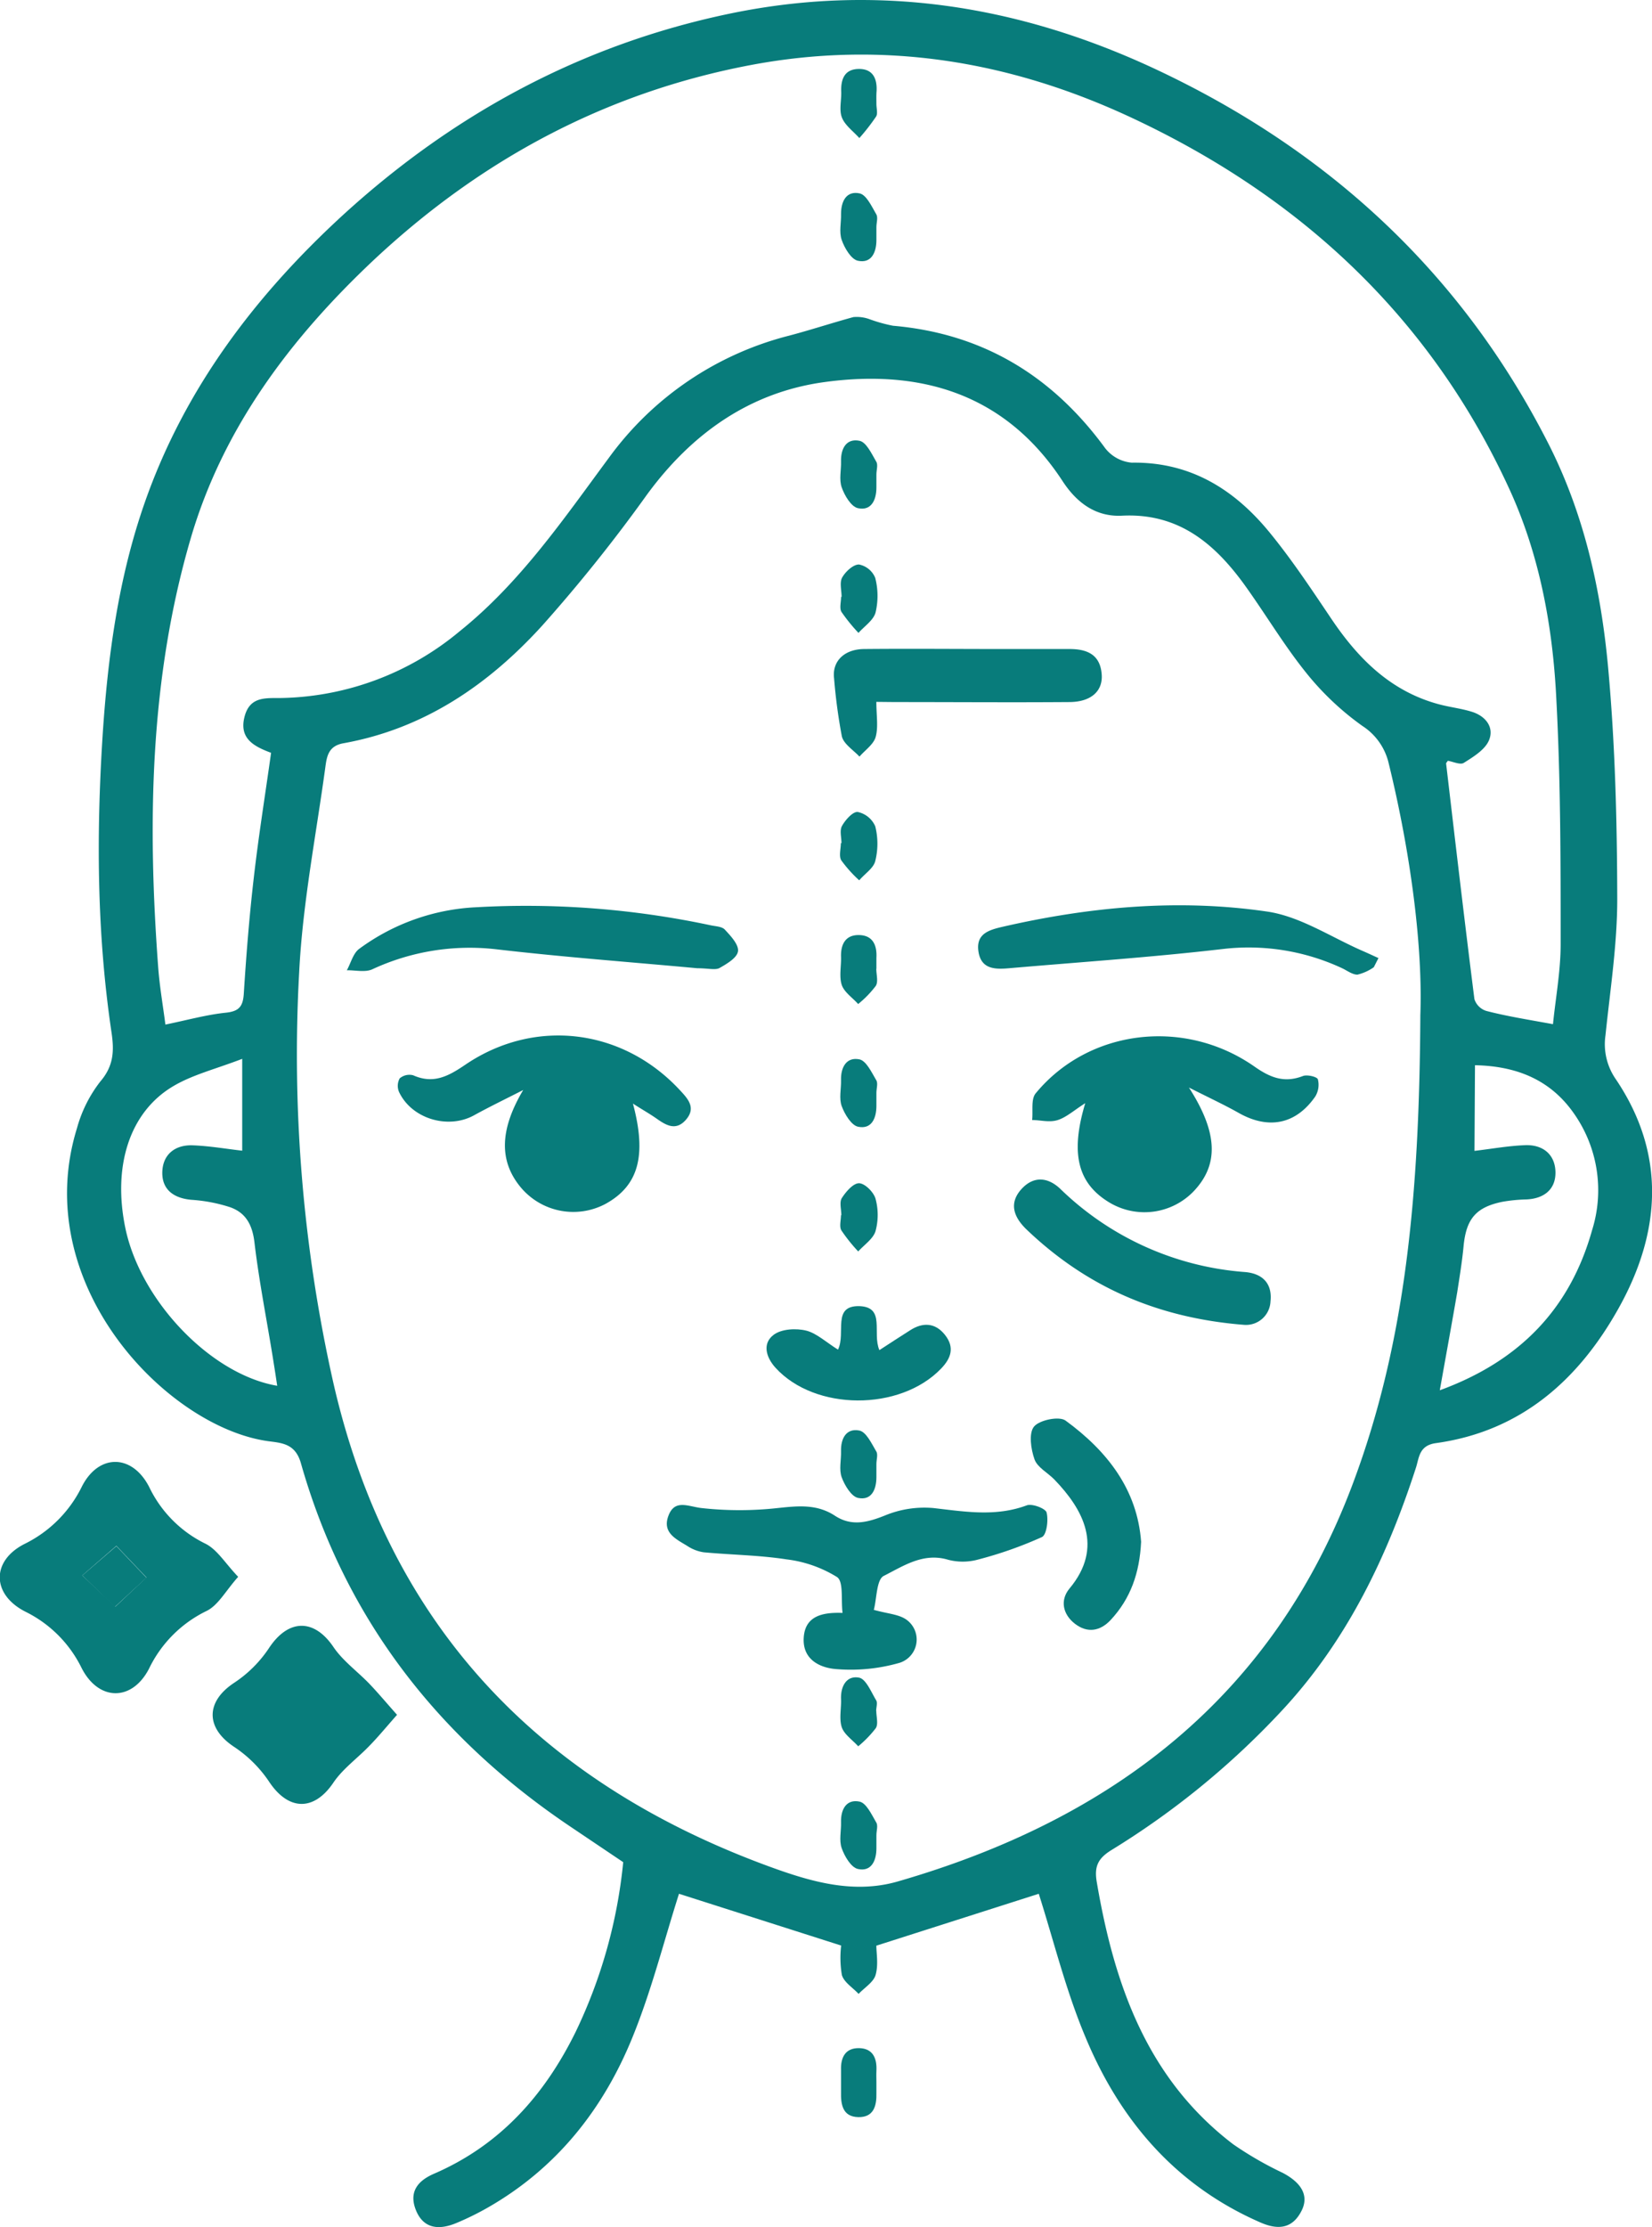 <svg id="Layer_1" data-name="Layer 1" xmlns="http://www.w3.org/2000/svg" viewBox="0 0 261.5 352.32"><defs><style>.cls-1{fill:#087c7b;}</style></defs><title>treatment-8</title><path class="cls-1" d="M221.4,303l-25.71,8.21c0,1.2.35,3-.12,4.63-.33,1.15-1.75,2-2.69,3-.92-1-2.32-1.84-2.65-3a16.38,16.38,0,0,1-.11-4.65L164.45,303c-2.38,7.46-4.35,15.32-7.38,22.74-4.62,11.36-12,20.67-22.85,26.88a44.55,44.55,0,0,1-5,2.46c-3.13,1.31-5.33.63-6.4-2-1.18-2.9.27-4.67,2.82-5.78,10.46-4.51,17.52-12.43,22.45-22.45A79.93,79.93,0,0,0,155.62,298l-8.55-5.75c-20.91-14.11-35.52-32.93-42.46-57.33-.87-3.09-2.91-3.22-5.13-3.51-16-2.16-38-24.77-30.32-49.54a21.09,21.09,0,0,1,3.71-7.39c2.1-2.45,2.18-4.83,1.76-7.69-2.31-15.49-2.42-31-1.44-46.65.81-12.68,2.49-25.22,6.7-37.24C86.23,64.81,97.5,50,111.53,37.19c17.45-15.86,37.6-26.72,60.8-31.58,23.52-4.93,46-1.33,67.53,8.74,27.3,12.78,48.46,32.2,62.22,59.27,5.66,11.13,8.33,23.19,9.45,35.45s1.41,24.38,1.44,36.58c0,7.17-1.12,14.36-1.86,21.52a9.72,9.72,0,0,0,1.65,7c8,11.87,7.11,24.25.42,36.21-6.33,11.33-15.47,19.47-28.91,21.33-2.7.37-2.65,2.31-3.17,3.9-4.56,14.07-10.85,27.2-21,38.18a128.66,128.66,0,0,1-27.19,22.29c-2.12,1.31-2.74,2.57-2.34,5,2.75,16.18,7.91,31.11,21.61,41.55a55.37,55.37,0,0,0,7.82,4.51c3.06,1.61,4.18,3.66,3,6-1.46,2.89-3.76,3.05-6.48,1.87-13.46-5.85-22.3-16.22-27.77-29.43C225.69,318.29,223.78,310.49,221.4,303Zm60.4-139c.39-10.54-1.44-25.26-5-39.79a9.62,9.62,0,0,0-4.17-5.95,44.38,44.38,0,0,1-8.83-8.32c-3.57-4.42-6.49-9.36-9.83-14-4.77-6.58-10.5-11.4-19.41-10.94-4.1.2-7.15-2-9.45-5.56-9-13.7-22.34-17.66-37.61-15.58-11.79,1.6-21,8.1-28.1,17.78a248.5,248.5,0,0,1-16.56,20.7c-8.52,9.38-18.72,16.37-31.52,18.66-2.32.42-2.61,2-2.84,3.71-1.47,10.81-3.6,21.6-4.15,32.46a236.4,236.4,0,0,0,5.44,65.15c8.81,38.28,32.52,63,68.89,76.34,6.56,2.4,13.38,4.43,20.43,2.39,33.85-9.77,59.43-29.16,72.08-63.08C279.53,215.61,281.65,192.17,281.8,164Zm21,1.4c.42-4.17,1.22-8.43,1.21-12.69,0-13.37,0-26.76-.76-40.09-.65-10.89-2.73-21.71-7.31-31.73C283.48,53.7,262.89,34.54,236,22c-19.19-8.95-39.31-12.28-60.4-8.25-22.92,4.38-42.59,15-59.5,30.83C103,56.91,92.27,71.08,87.14,88.65c-6.48,22.19-6.83,44.94-5.13,67.79.23,3.08.77,6.13,1.14,9.06,3.47-.71,6.49-1.56,9.57-1.88,2.1-.22,2.71-1,2.84-3,.39-6.15.88-12.3,1.59-18.41.75-6.55,1.8-13.06,2.73-19.7-2.65-1-5.09-2.21-4.21-5.68s3.65-2.91,6.21-3a45.35,45.35,0,0,0,27.83-10.53c9.58-7.68,16.42-17.7,23.62-27.43a50.71,50.71,0,0,1,28.58-19.36c3.41-.9,6.74-2,10.15-2.93a5.94,5.94,0,0,1,2.65.37,24.41,24.41,0,0,0,3.61,1c14.23,1.23,25.23,7.93,33.6,19.38a6,6,0,0,0,4.2,2.28c9.18-.14,16.11,4.14,21.67,10.86,3.61,4.38,6.77,9.16,9.95,13.88,4.28,6.35,9.45,11.49,17.11,13.51,1.68.44,3.43.64,5.08,1.15,2.19.67,3.58,2.44,2.75,4.48-.61,1.51-2.46,2.64-4,3.61-.56.36-1.71-.2-2.53-.33-.16.24-.28.35-.27.44,1.46,12.42,2.91,24.86,4.48,37.27a2.88,2.88,0,0,0,1.88,1.86C295.52,164.19,298.83,164.71,302.76,165.43Zm-12.43,20.08c2.73-.32,5.35-.8,8-.9,2.87-.12,4.81,1.51,4.82,4.35,0,2.68-1.84,4.1-4.58,4.23a25.34,25.34,0,0,0-3.8.37c-4.24.86-5.76,2.73-6.17,7.06-.23,2.42-.63,4.83-1,7.24-.85,4.95-1.76,9.9-2.76,15.52,12.77-4.67,20.65-13,24.11-25.34a21.1,21.1,0,0,0-3-18.62c-3.67-5.15-8.94-7.33-15.54-7.46ZM100.85,222.64c-.18-1.2-.35-2.32-.53-3.43-1-6.41-2.31-12.8-3.07-19.24-.33-2.82-1.39-4.72-3.89-5.59a25.13,25.13,0,0,0-6.09-1.16c-2.73-.24-4.61-1.55-4.61-4.24,0-2.84,1.93-4.48,4.8-4.38,2.71.1,5.42.58,7.85.85V170.92c-4.18,1.61-7.81,2.49-10.89,4.31-7,4.12-9.65,12.76-7.59,22.54C79.25,209.25,90.37,220.86,100.85,222.64Z" transform="translate(-56.97 -3.42)"/><path class="cls-1" d="M94.67,252.86c-2,2.25-3.16,4.5-5,5.4a19.58,19.58,0,0,0-9.11,9.13c-2.7,5.23-8,5.16-10.68-.12A19.46,19.46,0,0,0,61,258.38c-5.34-2.71-5.44-8-.19-10.7a19.81,19.81,0,0,0,9.12-9.1c2.67-5.25,8-5.18,10.68.12a19.18,19.18,0,0,0,8.86,8.91C91.35,248.54,92.59,250.68,94.67,252.86Zm-14.52.1-4.76-5L70,252.64l5.23,4.94Z" transform="translate(-56.97 -3.42)"/><path class="cls-1" d="M119.82,274.69c-1.77,2-3,3.51-4.4,4.93-1.87,1.95-4.18,3.59-5.67,5.79-3.07,4.55-7.11,4.49-10.19-.15a19.92,19.92,0,0,0-5.5-5.48c-4.57-3-4.57-7.17,0-10.17a19.49,19.49,0,0,0,5.49-5.48c3.06-4.63,7.13-4.7,10.2-.17,1.49,2.2,3.79,3.85,5.67,5.8C116.78,271.18,118.05,272.7,119.82,274.69Z" transform="translate(-56.97 -3.42)"/><path class="cls-1" d="M195.7,332.79c0,.57,0,1.15,0,1.73.05,2-.41,3.87-2.88,3.81s-2.77-2-2.72-4c0-1.15,0-2.31,0-3.46-.07-2,.7-3.5,2.88-3.45s2.83,1.63,2.72,3.61C195.67,331.63,195.7,332.21,195.7,332.79Z" transform="translate(-56.97 -3.42)"/><path class="cls-1" d="M80.15,253l-5,4.62L70,252.64,75.39,248Z" transform="translate(-56.97 -3.42)"/><path class="cls-1" d="M157.16,178c2.22,8.29.85,13-4.33,15.86a10.85,10.85,0,0,1-13.31-2.47c-3.64-4.25-3.44-9.3.27-15.54-2.59,1.33-5.22,2.59-7.78,4-4.11,2.27-9.88.56-11.88-3.7a2.45,2.45,0,0,1,.11-2.14,2.36,2.36,0,0,1,2.13-.49c3.22,1.43,5.58.15,8.27-1.68,11-7.45,24.89-5.71,33.92,4,1.34,1.43,2.66,2.86.93,4.78-1.57,1.73-3.11.8-4.62-.27C159.78,179.59,158.6,178.93,157.16,178Z" transform="translate(-56.97 -3.42)"/><path class="cls-1" d="M228.76,177.93c-1.8,1.15-3,2.24-4.35,2.67s-2.7,0-4.06,0c.16-1.43-.21-3.29.56-4.22,8.37-10.15,23.52-12,34.63-4.24,2.52,1.77,4.73,2.63,7.67,1.5.67-.26,2.24.11,2.37.52a3.55,3.55,0,0,1-.42,2.73c-3.08,4.42-7.42,5.25-12.14,2.57-2.27-1.28-4.65-2.38-7.85-4,4.66,7.25,4.7,12.26.74,16.42a10.8,10.8,0,0,1-13.12,1.89C227.63,190.78,226.31,186.06,228.76,177.93Z" transform="translate(-56.97 -3.42)"/><path class="cls-1" d="M195.29,258.09c2.17.6,3.79.68,5,1.44a3.86,3.86,0,0,1-.94,6.94,27.89,27.89,0,0,1-9.85,1c-2.66-.16-5.48-1.46-5.31-4.9s2.82-4.13,6.15-4c-.26-2.08.18-4.95-.87-5.67a19.62,19.62,0,0,0-8-2.8c-4.32-.67-8.74-.71-13.11-1.12a6.43,6.43,0,0,1-2.59-1c-1.75-1.08-4-2.07-3-4.76s3.1-1.49,5.23-1.24a54.82,54.82,0,0,0,12.08,0c3.22-.34,6.19-.66,9.06,1.22,2.61,1.71,5.14,1.07,7.93-.05a16.31,16.31,0,0,1,7.64-1.17c5,.57,9.86,1.41,14.8-.43.84-.31,3,.51,3.13,1.15.31,1.21,0,3.52-.74,3.87a62.9,62.9,0,0,1-10,3.53,9.18,9.18,0,0,1-4.85.06c-3.95-1.18-7.09,1-10.16,2.54C195.71,253.25,195.77,256.24,195.29,258.09Z" transform="translate(-56.97 -3.42)"/><path class="cls-1" d="M274.43,156.43a7.54,7.54,0,0,1-2.59,1.17c-.84,0-1.69-.69-2.54-1.07a35,35,0,0,0-18.63-3c-11.31,1.32-22.69,2.08-34,3.06-2.19.19-4.4.17-4.82-2.66s1.71-3.41,3.87-3.91c13.83-3.17,27.86-4.45,41.88-2.39,5.18.77,10,4,15,6.19.86.37,1.71.77,2.57,1.16Z" transform="translate(-56.97 -3.42)"/><path class="cls-1" d="M167.36,156.59c-10.1-.94-21-1.74-31.83-3a36.63,36.63,0,0,0-19.66,3.18c-1.12.49-2.63.12-4,.14.65-1.16,1-2.72,2-3.42a33.9,33.9,0,0,1,18.46-6.55,140.29,140.29,0,0,1,37.07,2.84c.8.18,1.83.19,2.3.69.93,1,2.22,2.37,2.09,3.42s-1.76,2-2.94,2.67C170.18,156.91,169.07,156.59,167.36,156.59Z" transform="translate(-56.97 -3.42)"/><path class="cls-1" d="M195.69,114.45c0,2.14.33,4-.11,5.55-.33,1.18-1.67,2.08-2.56,3.11-1-1.06-2.5-2-2.79-3.2a86.92,86.92,0,0,1-1.23-9.16c-.34-2.66,1.54-4.63,4.76-4.66,7.22-.07,14.44,0,21.66,0,3.61,0,7.22,0,10.83,0,2.79,0,4.87.86,5.11,4,.21,2.67-1.7,4.37-5.1,4.39-9.2.07-18.4,0-27.6,0Z" transform="translate(-56.97 -3.42)"/><path class="cls-1" d="M253.9,213c-13.8-1.09-25-6.07-34.45-15.1-2-1.93-2.84-4.13-.77-6.4,1.89-2.06,4.15-1.9,6.14,0a46.92,46.92,0,0,0,29.26,13.15c2.78.25,4.3,1.84,4,4.63A3.88,3.88,0,0,1,253.9,213Z" transform="translate(-56.97 -3.42)"/><path class="cls-1" d="M237.6,247.32c-.24,4.94-1.67,9-4.84,12.39-1.66,1.76-3.67,2.09-5.63.58s-2.37-3.76-.88-5.56c5.52-6.59,2.12-12.6-2.38-17.26-1.05-1.08-2.68-1.91-3.14-3.18-.58-1.62-.94-4.16-.08-5.2s4-1.69,5-.94C232.29,233,237,239.1,237.6,247.32Z" transform="translate(-56.97 -3.42)"/><path class="cls-1" d="M196.17,217c1.79-1.16,3.31-2.16,4.85-3.13,2-1.3,4-1.24,5.55.74s.93,3.69-.63,5.31c-6.52,6.78-20,6.71-26.22-.14-1.53-1.69-2.09-3.85-.29-5.2,1.23-.94,3.57-1.07,5.19-.66s3.26,1.93,5,3c1.29-2.64-1-7,3.41-6.88C197.18,210.21,195,214.25,196.17,217Z" transform="translate(-56.97 -3.42)"/><path class="cls-1" d="M195.7,78.46v2.07c0,2-.82,3.74-2.92,3.28-1.08-.23-2.12-2-2.57-3.28s-.07-2.73-.11-4.11c-.06-2.07.87-3.7,2.93-3.27,1.06.22,1.89,2,2.62,3.26C196,76.92,195.7,77.76,195.7,78.46Z" transform="translate(-56.97 -3.42)"/><path class="cls-1" d="M190.19,97.84c0-1-.35-2.28.09-3.06.53-.94,1.75-2.07,2.66-2.06a3.5,3.5,0,0,1,2.57,2.11,11.34,11.34,0,0,1,.06,5.46c-.32,1.24-1.76,2.18-2.71,3.25a28.1,28.1,0,0,1-2.69-3.32c-.35-.6-.06-1.58-.06-2.38Z" transform="translate(-56.97 -3.42)"/><path class="cls-1" d="M190.17,136.8c0-.93-.32-2,.08-2.72.56-1,1.74-2.3,2.5-2.21a3.89,3.89,0,0,1,2.77,2.28,11.25,11.25,0,0,1,0,5.47c-.28,1.16-1.65,2-2.54,3.06a20.54,20.54,0,0,1-2.84-3.16c-.41-.68-.07-1.8-.07-2.72Z" transform="translate(-56.97 -3.42)"/><path class="cls-1" d="M195.68,156.66c0,.93.34,2.05-.08,2.72a16.42,16.42,0,0,1-2.79,2.87c-.89-1-2.19-1.86-2.59-3-.45-1.35-.07-3-.12-4.46-.06-2,.71-3.51,2.89-3.45s2.82,1.64,2.71,3.62c0,.57,0,1.15,0,1.72Z" transform="translate(-56.97 -3.42)"/><path class="cls-1" d="M195.7,176.28c0,.69,0,1.38,0,2.07,0,2-.78,3.75-2.9,3.31-1.07-.22-2.13-2-2.59-3.25s-.07-2.74-.11-4.12c-.06-2,.84-3.7,2.9-3.29,1.07.21,1.91,2,2.64,3.24C196,174.74,195.7,175.59,195.7,176.28Z" transform="translate(-56.97 -3.42)"/><path class="cls-1" d="M190.15,195.66c0-.92-.34-2.06.08-2.72.64-1,1.81-2.36,2.73-2.34s2.31,1.41,2.6,2.45a9.77,9.77,0,0,1,0,5.12c-.37,1.23-1.79,2.16-2.74,3.22a26.41,26.41,0,0,1-2.67-3.34c-.35-.61-.06-1.58-.06-2.39Z" transform="translate(-56.97 -3.42)"/><path class="cls-1" d="M195.7,235c0,.69,0,1.38,0,2.07,0,2-.78,3.75-2.9,3.31-1.07-.22-2.13-2-2.59-3.25s-.07-2.74-.11-4.12c-.06-2.05.84-3.7,2.9-3.29,1.07.21,1.91,2,2.64,3.24C196,233.45,195.7,234.3,195.7,235Z" transform="translate(-56.97 -3.42)"/><path class="cls-1" d="M195.68,274.06c0,.93.34,2.06-.07,2.73a17.61,17.61,0,0,1-2.79,2.88c-.9-1-2.2-1.86-2.6-3-.45-1.35-.06-3-.12-4.47-.08-2.06.9-3.76,2.85-3.39,1.1.21,1.91,2.26,2.71,3.58.25.42,0,1.13,0,1.7Z" transform="translate(-56.97 -3.42)"/><path class="cls-1" d="M195.7,293.73v2.07c0,2-.82,3.74-2.92,3.28-1.08-.23-2.12-2-2.57-3.28s-.07-2.73-.11-4.11c-.06-2.07.87-3.7,2.93-3.27,1.06.22,1.89,2,2.62,3.26C196,292.19,195.7,293,195.7,293.73Z" transform="translate(-56.97 -3.42)"/><path class="cls-1" d="M195.7,19.87c0,.69.25,1.54-.06,2A32.67,32.67,0,0,1,193,25.26c-.95-1.06-2.26-2-2.75-3.22s-.07-2.73-.12-4.11c-.08-2,.54-3.56,2.74-3.6s2.95,1.43,2.86,3.46C195.67,18.48,195.7,19.18,195.7,19.87Z" transform="translate(-56.97 -3.42)"/><path class="cls-1" d="M195.7,39.32v2.07c0,2-.82,3.74-2.93,3.28-1.07-.23-2.11-2-2.56-3.28s-.07-2.73-.11-4.12c0-2.06.88-3.69,2.93-3.26,1.07.22,1.89,2,2.62,3.26C196,37.79,195.7,38.63,195.7,39.32Z" transform="translate(-56.97 -3.42)"/></svg>